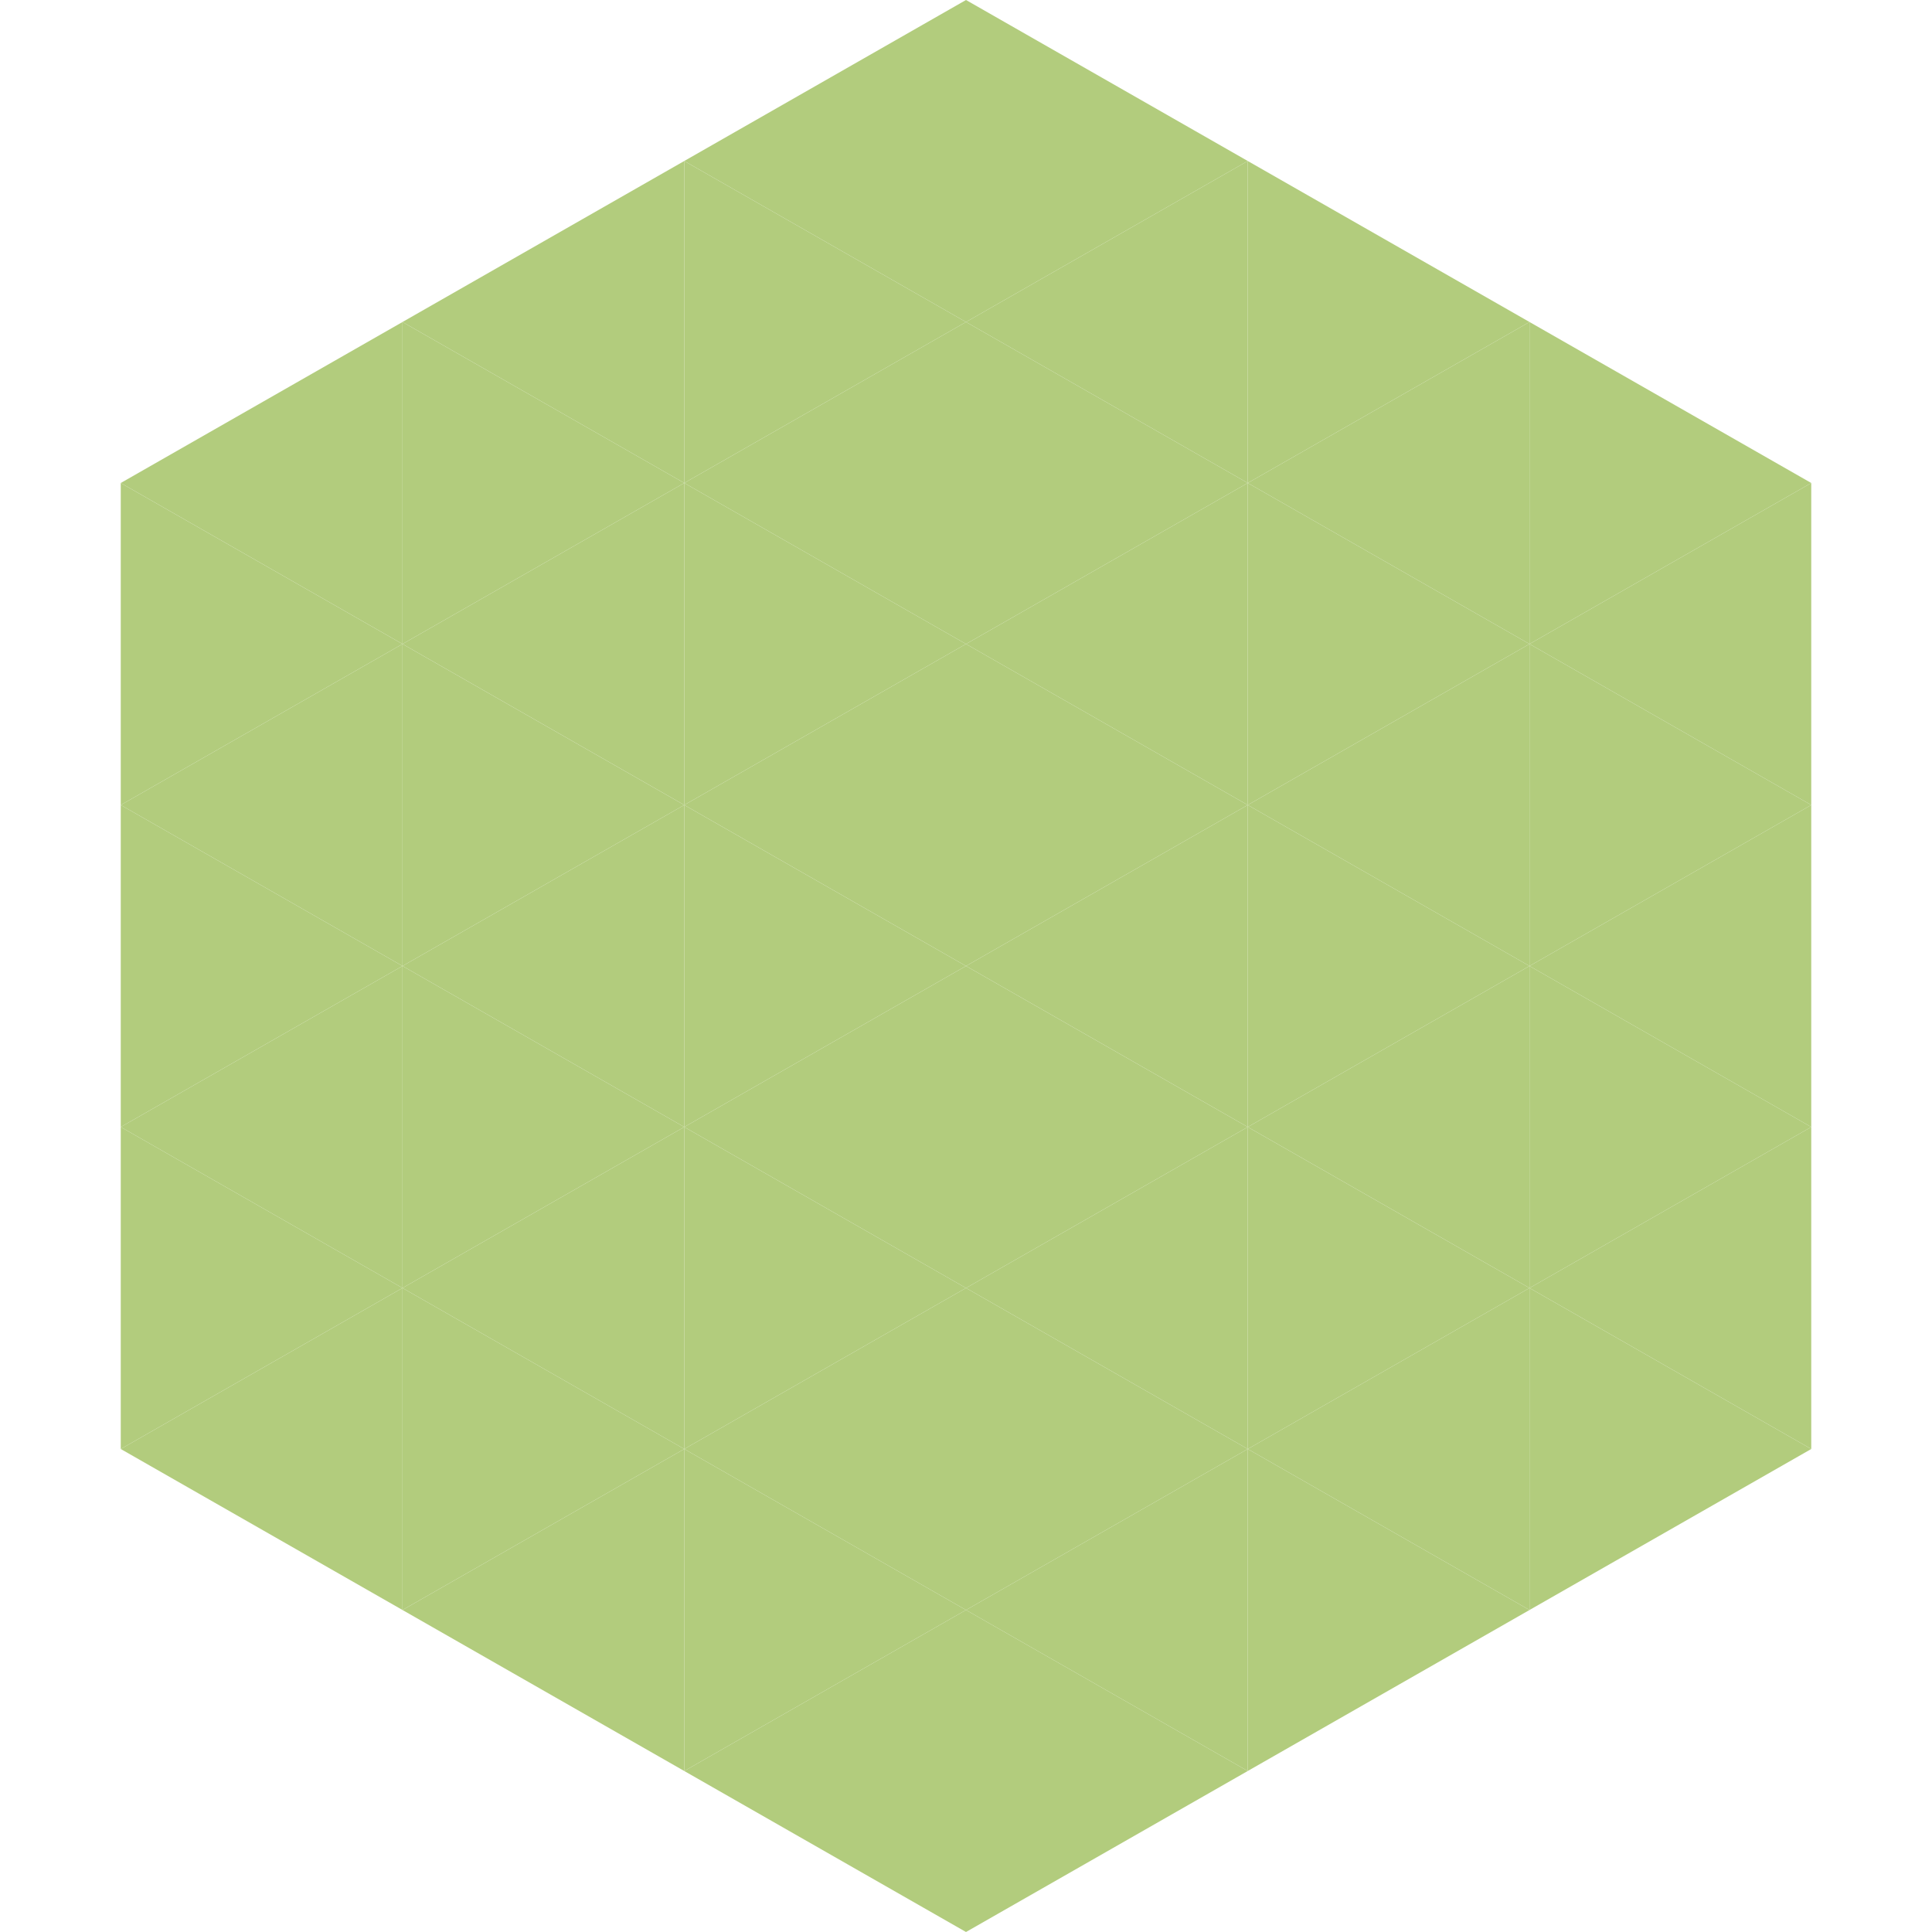<?xml version="1.0"?>
<!-- Generated by SVGo -->
<svg width="240" height="240"
     xmlns="http://www.w3.org/2000/svg"
     xmlns:xlink="http://www.w3.org/1999/xlink">
<polygon points="50,40 15,60 50,80" style="fill:rgb(178,204,125)" />
<polygon points="190,40 225,60 190,80" style="fill:rgb(178,204,125)" />
<polygon points="15,60 50,80 15,100" style="fill:rgb(178,204,125)" />
<polygon points="225,60 190,80 225,100" style="fill:rgb(178,204,125)" />
<polygon points="50,80 15,100 50,120" style="fill:rgb(178,204,125)" />
<polygon points="190,80 225,100 190,120" style="fill:rgb(178,204,125)" />
<polygon points="15,100 50,120 15,140" style="fill:rgb(178,204,125)" />
<polygon points="225,100 190,120 225,140" style="fill:rgb(178,204,125)" />
<polygon points="50,120 15,140 50,160" style="fill:rgb(178,204,125)" />
<polygon points="190,120 225,140 190,160" style="fill:rgb(178,204,125)" />
<polygon points="15,140 50,160 15,180" style="fill:rgb(178,204,125)" />
<polygon points="225,140 190,160 225,180" style="fill:rgb(178,204,125)" />
<polygon points="50,160 15,180 50,200" style="fill:rgb(178,204,125)" />
<polygon points="190,160 225,180 190,200" style="fill:rgb(178,204,125)" />
<polygon points="15,180 50,200 15,220" style="fill:rgb(255,255,255); fill-opacity:0" />
<polygon points="225,180 190,200 225,220" style="fill:rgb(255,255,255); fill-opacity:0" />
<polygon points="50,0 85,20 50,40" style="fill:rgb(255,255,255); fill-opacity:0" />
<polygon points="190,0 155,20 190,40" style="fill:rgb(255,255,255); fill-opacity:0" />
<polygon points="85,20 50,40 85,60" style="fill:rgb(178,204,125)" />
<polygon points="155,20 190,40 155,60" style="fill:rgb(178,204,125)" />
<polygon points="50,40 85,60 50,80" style="fill:rgb(178,204,125)" />
<polygon points="190,40 155,60 190,80" style="fill:rgb(178,204,125)" />
<polygon points="85,60 50,80 85,100" style="fill:rgb(178,204,125)" />
<polygon points="155,60 190,80 155,100" style="fill:rgb(178,204,125)" />
<polygon points="50,80 85,100 50,120" style="fill:rgb(178,204,125)" />
<polygon points="190,80 155,100 190,120" style="fill:rgb(178,204,125)" />
<polygon points="85,100 50,120 85,140" style="fill:rgb(178,204,125)" />
<polygon points="155,100 190,120 155,140" style="fill:rgb(178,204,125)" />
<polygon points="50,120 85,140 50,160" style="fill:rgb(178,204,125)" />
<polygon points="190,120 155,140 190,160" style="fill:rgb(178,204,125)" />
<polygon points="85,140 50,160 85,180" style="fill:rgb(178,204,125)" />
<polygon points="155,140 190,160 155,180" style="fill:rgb(178,204,125)" />
<polygon points="50,160 85,180 50,200" style="fill:rgb(178,204,125)" />
<polygon points="190,160 155,180 190,200" style="fill:rgb(178,204,125)" />
<polygon points="85,180 50,200 85,220" style="fill:rgb(178,204,125)" />
<polygon points="155,180 190,200 155,220" style="fill:rgb(178,204,125)" />
<polygon points="120,0 85,20 120,40" style="fill:rgb(178,204,125)" />
<polygon points="120,0 155,20 120,40" style="fill:rgb(178,204,125)" />
<polygon points="85,20 120,40 85,60" style="fill:rgb(178,204,125)" />
<polygon points="155,20 120,40 155,60" style="fill:rgb(178,204,125)" />
<polygon points="120,40 85,60 120,80" style="fill:rgb(178,204,125)" />
<polygon points="120,40 155,60 120,80" style="fill:rgb(178,204,125)" />
<polygon points="85,60 120,80 85,100" style="fill:rgb(178,204,125)" />
<polygon points="155,60 120,80 155,100" style="fill:rgb(178,204,125)" />
<polygon points="120,80 85,100 120,120" style="fill:rgb(178,204,125)" />
<polygon points="120,80 155,100 120,120" style="fill:rgb(178,204,125)" />
<polygon points="85,100 120,120 85,140" style="fill:rgb(178,204,125)" />
<polygon points="155,100 120,120 155,140" style="fill:rgb(178,204,125)" />
<polygon points="120,120 85,140 120,160" style="fill:rgb(178,204,125)" />
<polygon points="120,120 155,140 120,160" style="fill:rgb(178,204,125)" />
<polygon points="85,140 120,160 85,180" style="fill:rgb(178,204,125)" />
<polygon points="155,140 120,160 155,180" style="fill:rgb(178,204,125)" />
<polygon points="120,160 85,180 120,200" style="fill:rgb(178,204,125)" />
<polygon points="120,160 155,180 120,200" style="fill:rgb(178,204,125)" />
<polygon points="85,180 120,200 85,220" style="fill:rgb(178,204,125)" />
<polygon points="155,180 120,200 155,220" style="fill:rgb(178,204,125)" />
<polygon points="120,200 85,220 120,240" style="fill:rgb(178,204,125)" />
<polygon points="120,200 155,220 120,240" style="fill:rgb(178,204,125)" />
<polygon points="85,220 120,240 85,260" style="fill:rgb(255,255,255); fill-opacity:0" />
<polygon points="155,220 120,240 155,260" style="fill:rgb(255,255,255); fill-opacity:0" />
</svg>
